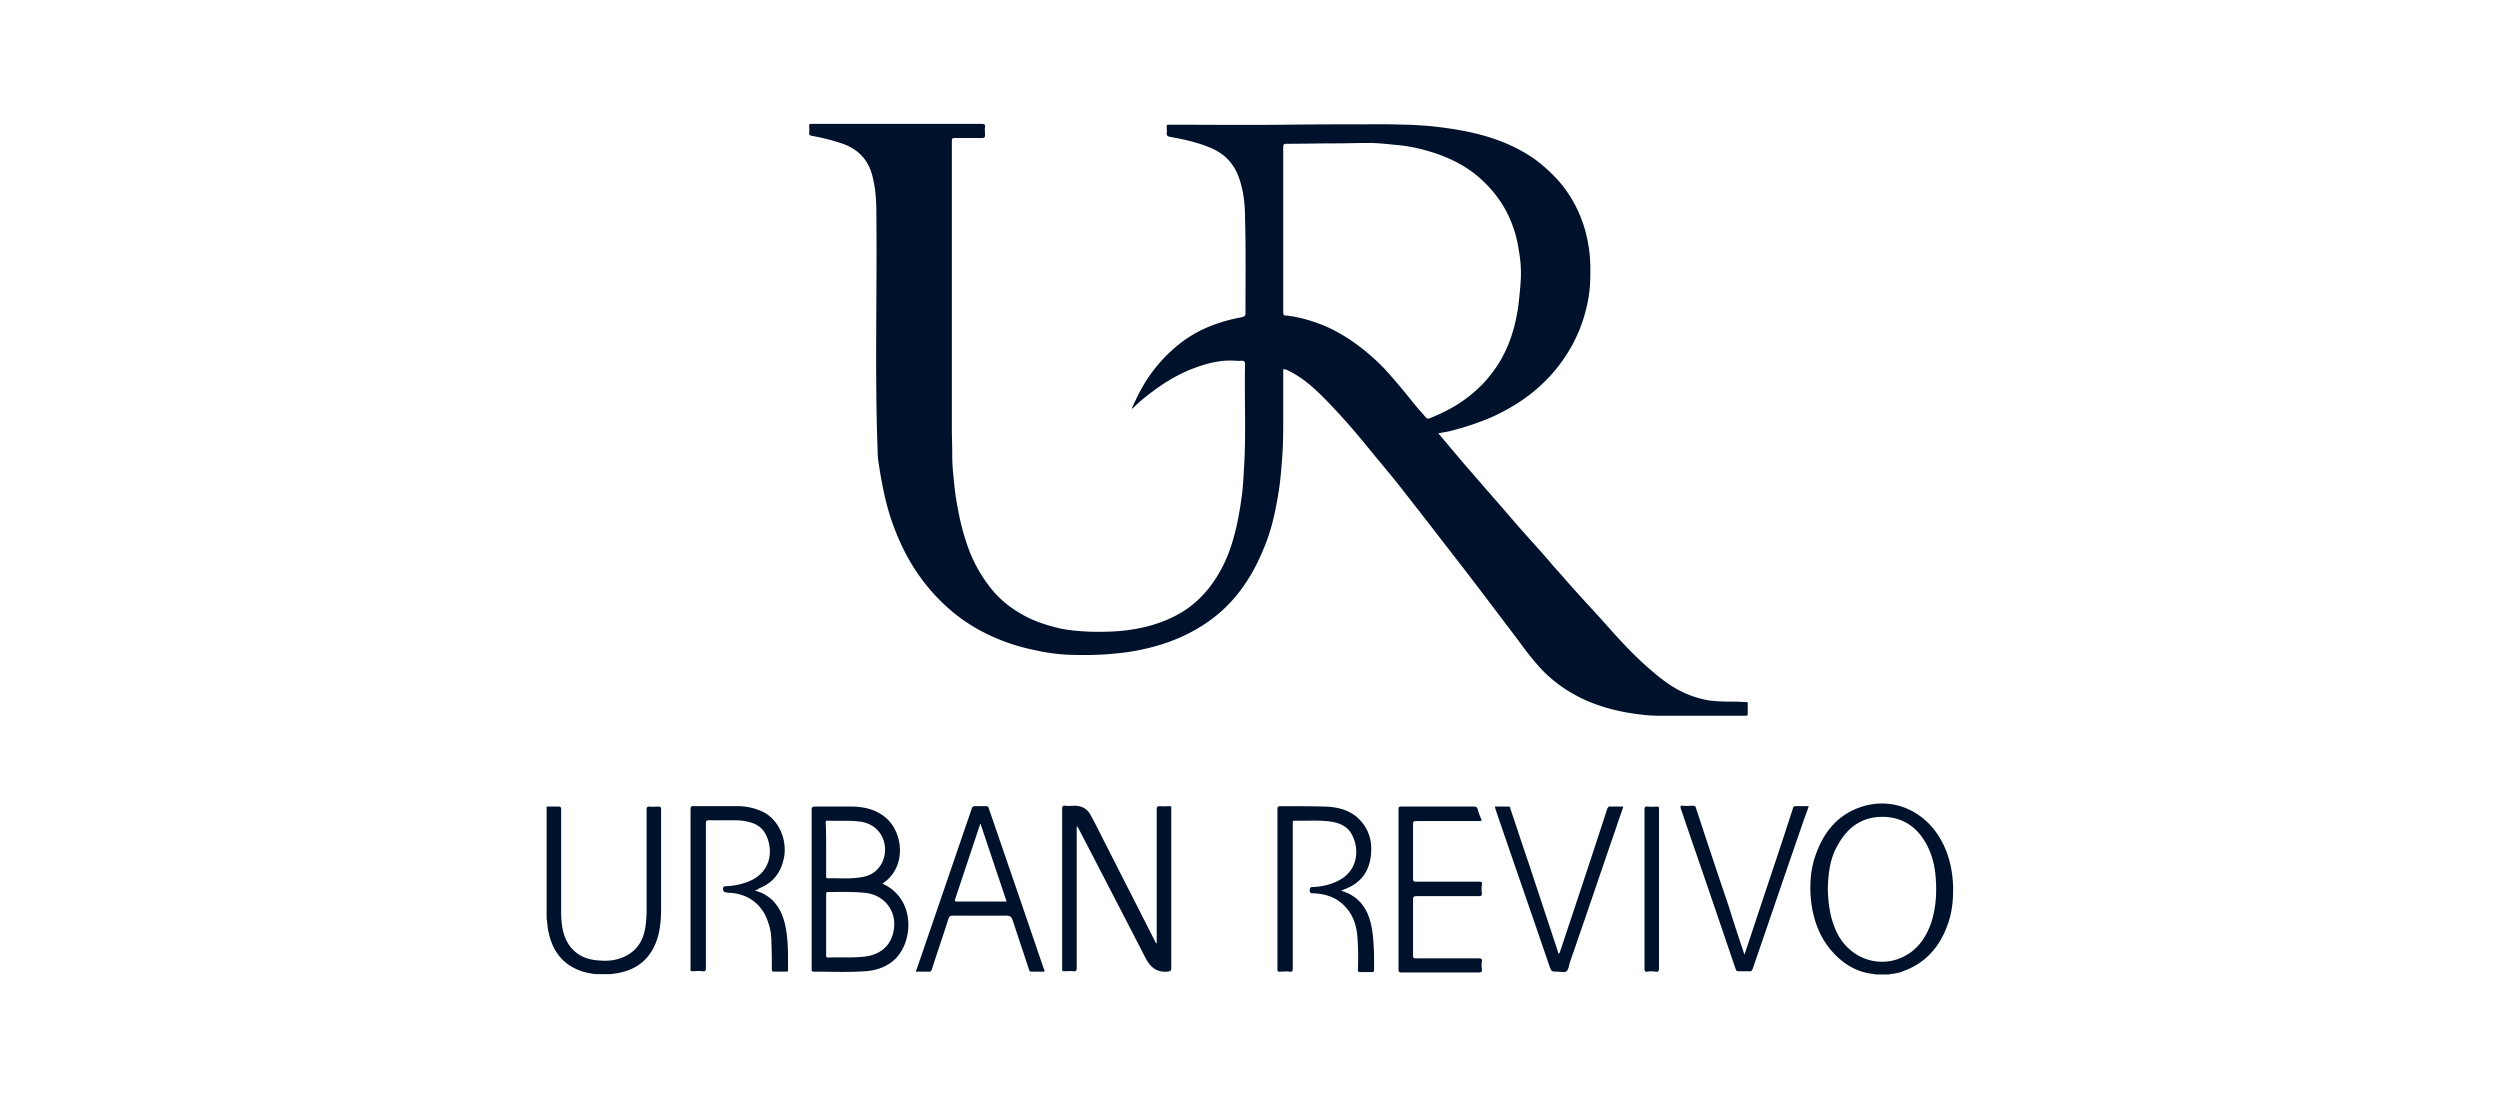 <?xml version="1.0" encoding="UTF-8"?>
<svg xmlns="http://www.w3.org/2000/svg" fill="#00112C" viewBox="0 0 160 70" width="841.143" height="368"><path d="M34.984 51.62h.744c.159 0 .185.053.185.186v6.556c0 .558.054 1.142.266 1.673.398.929 1.168 1.38 2.15 1.433.557.053 1.115 0 1.62-.239.822-.372 1.22-1.035 1.353-1.885.053-.345.08-.716.08-1.088v-6.423c0-.16.026-.213.185-.213.186.027.372 0 .558 0 .132 0 .185.027.185.186v6.344c0 .664-.053 1.354-.265 1.99-.425 1.248-1.3 1.938-2.575 2.15-.132.027-.265.027-.371.054h-.93c-.185 0-.371-.053-.557-.08-1.38-.318-2.203-1.194-2.495-2.575-.08-.291-.08-.61-.133-.902zM120.005 62.37v-.026h.929v.026zM82.127 23.643v3.026c0 .637 0 1.274-.027 1.938-.026.61-.08 1.194-.133 1.805a18 18 0 0 1-.239 1.672c-.185 1.061-.45 2.097-.875 3.079-.319.77-.69 1.513-1.168 2.203-.85 1.274-1.938 2.256-3.292 3-1.141.636-2.389 1.035-3.663 1.274-.53.106-1.062.159-1.62.212-.902.08-1.804.08-2.707.053a12 12 0 0 1-2.15-.292 12.6 12.6 0 0 1-3.397-1.194 10.8 10.8 0 0 1-2.124-1.46c-1.327-1.168-2.336-2.549-3.079-4.168a15 15 0 0 1-1.009-2.946c-.159-.69-.292-1.407-.398-2.124a5.3 5.3 0 0 1-.08-.929c-.185-5.043-.026-10.086-.079-15.156 0-.823-.053-1.62-.266-2.416-.291-1.115-1.035-1.778-2.123-2.097a13 13 0 0 0-1.725-.425c-.106-.026-.213-.053-.186-.212.026-.133 0-.292 0-.425 0-.106.026-.132.133-.132h10.909c.16 0 .239.026.212.212-.026.16 0 .319 0 .504 0 .133-.026.186-.185.186h-1.752c-.133 0-.186.027-.186.186v18.342c0 .584.026 1.194.026 1.778q0 .678.08 1.354c.053.664.133 1.327.266 1.99q.198 1.156.557 2.23a9.1 9.1 0 0 0 1.433 2.761c.531.717 1.195 1.3 1.965 1.752.822.504 1.725.796 2.654 1.009.425.08.823.133 1.248.159.663.053 1.3.053 1.964.027 1.22-.053 2.415-.266 3.557-.744.61-.265 1.194-.584 1.725-1.035.796-.663 1.38-1.46 1.858-2.389.451-.876.717-1.805.93-2.76.132-.638.238-1.301.318-1.938.053-.478.08-.93.106-1.407.16-2.283.026-4.539.08-6.822 0-.186-.053-.239-.24-.239-.159.027-.318 0-.45 0-.823-.053-1.593.133-2.363.398-1.062.372-2.017.93-2.893 1.593-.425.319-.823.637-1.195 1.009-.026.026-.053.08-.106.053.292-.664.61-1.3 1.009-1.911a9.6 9.6 0 0 1 1.672-1.911 7.9 7.9 0 0 1 2.522-1.513 10 10 0 0 1 1.725-.478c.345-.08.345-.08.345-.425 0-1.938.027-3.902-.026-5.84 0-.902-.08-1.778-.372-2.628-.319-.955-.956-1.619-1.885-1.99-.822-.345-1.698-.531-2.574-.69-.107-.027-.186-.054-.186-.213.026-.159 0-.292 0-.451 0-.08.026-.106.106-.106h.133c2.415 0 4.804.026 7.22 0 2.23-.027 4.459-.027 6.689-.027.451 0 .876.027 1.327.027.53.026 1.062.053 1.566.106 1.194.133 2.362.319 3.504.664 1.035.318 1.99.743 2.893 1.353a9.7 9.7 0 0 1 1.726 1.566 8 8 0 0 1 1.088 1.673q.518 1.074.716 2.23c.16.822.16 1.619.133 2.441-.026.797-.186 1.593-.424 2.363a9.5 9.5 0 0 1-1.275 2.601 9.8 9.8 0 0 1-1.54 1.752c-.902.823-1.91 1.433-2.999 1.938-.902.398-1.831.69-2.76.929-.24.053-.451.08-.717.133.239.291.478.557.69.822l.876 1.036c.266.318.558.637.823.955.319.345.61.717.93 1.062.291.345.583.664.875 1.009l1.009 1.168c.318.345.61.69.929 1.035.371.425.743.823 1.088 1.247.212.24.425.478.664.744a89 89 0 0 0 1.539 1.725l.876.956c.505.557 1.009 1.14 1.54 1.698.451.478.929.956 1.433 1.407s1.009.876 1.566 1.248c.77.504 1.566.823 2.469.982.584.08 1.141.08 1.725.08.212 0 .451.026.664.026.079 0 .106.027.106.106v.637c0 .107-.027.133-.133.133h-5.601c-.69 0-1.38-.106-2.043-.212-1.142-.213-2.257-.558-3.265-1.115a8.7 8.7 0 0 1-2.283-1.779 20 20 0 0 1-1.327-1.672l-1.991-2.628c-.664-.876-1.327-1.752-1.991-2.601l-1.911-2.469c-.531-.69-1.062-1.353-1.593-2.044-.451-.584-.929-1.141-1.38-1.698-.478-.558-.93-1.142-1.407-1.7a39 39 0 0 0-1.38-1.565c-.398-.425-.797-.85-1.221-1.248-.61-.584-1.274-1.088-2.044-1.433-.08 0-.106-.027-.16 0m0-8.972v5.203c0 .185-.027.371.265.318.027 0 .08.027.133.027.77.106 1.54.345 2.256.637 1.407.61 2.628 1.54 3.716 2.627.451.478.876.983 1.3 1.487.266.319.532.664.797.982.213.265.451.504.664.77.08.08.133.08.239.053.424-.186.823-.345 1.247-.584a8.4 8.4 0 0 0 1.991-1.46c.319-.292.584-.637.85-.982a8 8 0 0 0 1.194-2.389c.212-.664.345-1.354.425-2.044.053-.504.106-1.009.132-1.513a8 8 0 0 0-.132-1.778 7.6 7.6 0 0 0-.69-2.283c-.452-.93-1.089-1.726-1.885-2.416-.77-.663-1.646-1.115-2.601-1.46-.85-.292-1.7-.504-2.602-.584-.584-.053-1.194-.132-1.778-.132-.77 0-1.513.026-2.283.026-1.009 0-2.017.027-3.026.027-.186 0-.212.053-.212.212zM74.03 60.38v-8.573c0-.16.027-.213.213-.213.186.027.398 0 .584 0 .106 0 .16.027.133.133v10.22c0 .185-.053.212-.24.238-.69.054-1.088-.265-1.406-.875a2395 2395 0 0 0-4.3-8.309c-.027-.026-.027-.08-.106-.106v9.052c0 .159-.027.238-.213.212s-.398 0-.584 0c-.106 0-.133-.026-.133-.133V51.78c0-.186.054-.239.213-.212.186.026.371 0 .584 0 .478 0 .823.212 1.035.61.319.584.61 1.195.93 1.805 1.06 2.097 2.123 4.168 3.184 6.265.027.053.053.106.106.133M56.485 56.557c2.123.956 1.99 3.716.77 4.858-.531.478-1.168.69-1.858.743-1.115.08-2.204.027-3.318.027-.107 0-.133-.027-.133-.133V51.833c0-.186.053-.213.239-.213H54.6c.797.027 1.54.213 2.15.77.956.85 1.3 2.84-.026 3.981-.08.027-.133.107-.24.186m-3.61 2.628v1.938c0 .106 0 .16.133.16.743-.027 1.513.026 2.256-.054 1.168-.106 1.884-.823 1.964-1.938s-.717-2.044-1.885-2.15c-.77-.08-1.566-.053-2.335-.053-.133 0-.133.053-.133.16zm0-4.83v1.698c0 .08-.027.16.106.16.664-.027 1.354.052 2.017-.054.505-.053.956-.239 1.275-.663.77-1.01.344-2.735-1.275-2.92-.69-.08-1.353-.027-2.043-.053-.133 0-.107.08-.107.159.027.557.027 1.115.027 1.672"/><path d="M120.908 62.344h-.929c-1.195-.106-2.124-.716-2.867-1.619-.664-.823-1.009-1.778-1.168-2.787-.159-1.168-.106-2.336.345-3.45.504-1.328 1.38-2.337 2.734-2.814 1.858-.664 3.822.026 4.964 1.698.663.983.955 2.097 1.008 3.265.027.93-.053 1.805-.398 2.681-.504 1.327-1.38 2.31-2.734 2.814-.292.133-.61.186-.955.212m-3.929-5.441c.027.982.159 1.938.611 2.84.743 1.46 2.362 2.15 3.849 1.646 1.141-.399 1.805-1.274 2.176-2.39.292-.928.345-1.884.266-2.866-.053-.743-.239-1.46-.584-2.097-.558-1.035-1.407-1.672-2.602-1.752-1.407-.08-2.415.584-3.079 1.805-.504.85-.61 1.832-.637 2.814M48.31 56.982c.132.053.265.106.371.133.903.398 1.354 1.14 1.566 2.07.213.956.186 1.911.186 2.893 0 .106-.053.106-.133.106h-.743c-.133 0-.16-.026-.16-.159 0-.557 0-1.115-.026-1.672 0-.451-.053-.903-.212-1.327-.345-1.115-1.248-1.805-2.416-1.885-.08 0-.159 0-.238-.026-.186 0-.266-.133-.213-.32.027-.105.106-.052.186-.079a4.3 4.3 0 0 0 1.54-.345c1.46-.663 1.46-2.176.929-3.079-.266-.425-.664-.61-1.142-.717a4.3 4.3 0 0 0-.823-.08H45.39c-.16 0-.213.027-.213.187v9.29c0 .16-.053.212-.212.186-.212-.027-.425 0-.637 0-.106 0-.16-.027-.133-.133V51.806c0-.186.053-.24.24-.213h2.76a3.8 3.8 0 0 1 1.699.398c.929.505 1.46 1.673 1.3 2.788-.16.982-.663 1.698-1.593 2.07a.7.7 0 0 1-.291.133M85.843 56.983c.053.027.053.053.08.053 1.008.319 1.565 1.062 1.804 2.044.16.664.186 1.327.213 2.017v.956c0 .133-.027.16-.16.16h-.716c-.133 0-.16-.027-.16-.16a18 18 0 0 0-.026-2.044c-.053-.717-.239-1.38-.743-1.937-.558-.638-1.301-.876-2.124-.903-.133 0-.186-.027-.186-.186 0-.16.027-.212.186-.212.61-.027 1.195-.16 1.726-.451 1.247-.69 1.274-2.124.716-3.026-.318-.478-.796-.637-1.327-.717-.77-.106-1.513-.027-2.283-.053-.08 0-.106.026-.106.106v9.343c0 .16-.026.24-.212.213-.213-.027-.425 0-.637 0-.107 0-.133-.027-.133-.133V51.807c0-.186.053-.212.212-.212.956 0 1.911 0 2.867.026.717.027 1.407.186 1.964.637.85.717 1.088 1.673.903 2.734-.16.903-.69 1.54-1.566 1.885-.053.026-.08.026-.133.053s-.08.027-.16.053M66.837 62.186h-.85c-.105 0-.105-.08-.132-.133-.318-.982-.663-1.99-.982-2.973-.16-.451-.133-.478-.637-.478h-3.265c-.133 0-.212.027-.265.186-.346 1.089-.717 2.15-1.062 3.239-.053.132-.106.185-.24.159h-.769c-.026-.08.027-.133.053-.213 1.168-3.397 2.336-6.821 3.504-10.219.027-.106.08-.16.212-.16h.69c.107 0 .16.027.186.133l1.752 5.097c.584 1.699 1.168 3.424 1.752 5.123.027.08.08.16.053.239M62.75 52.71l-.026.053-1.593 4.778c-.053.132 0 .159.133.159h3.159c-.558-1.672-1.115-3.318-1.672-4.99M89.505 56.876v-5.07c0-.16.027-.186.186-.186h4.645c.133 0 .213.053.24.186.052.212.132.398.212.584.053.133.026.16-.106.16H90.62c-.133 0-.186.026-.186.185v3.504c0 .159.053.186.186.186h4.035c.16 0 .212.026.186.185a2 2 0 0 0 0 .558c0 .16-.053.186-.186.186h-3.982c-.212 0-.239.053-.239.239v3.556c0 .16.053.186.186.186h4.035c.133 0 .212.027.186.186a1.6 1.6 0 0 0 0 .504c.026.16-.027.213-.213.213h-4.91c-.16 0-.213-.027-.213-.213zM111.644 61.097c.345-1.009.663-1.991.982-2.947.716-2.15 1.433-4.273 2.123-6.423.027-.106.08-.133.186-.133h.823c-.106.345-.239.664-.345.982-1.089 3.132-2.15 6.265-3.239 9.423-.053.133-.106.186-.238.16h-.664c-.106 0-.159-.027-.186-.133-.504-1.46-.982-2.893-1.486-4.353-.664-1.965-1.354-3.929-2.018-5.893-.053-.16-.053-.239.133-.212.212.026.425 0 .637 0 .106 0 .159.026.186.132a572 572 0 0 0 2.097 6.291c.318 1.035.663 2.07 1.009 3.106M95.665 51.62h.875c.133 0 .107.107.133.16.398 1.168.77 2.336 1.168 3.477.637 1.938 1.274 3.85 1.911 5.787.08-.053.08-.133.107-.186 1.008-3.026 2.017-6.052 2.999-9.078.053-.133.106-.186.239-.16h.796c-.133.426-.292.824-.425 1.249-1.008 2.92-1.99 5.84-2.999 8.733-.053.185-.08.45-.212.557-.133.106-.398.026-.584.026-.372 0-.372 0-.505-.345-1.141-3.344-2.309-6.689-3.45-10.033-.027-.08-.027-.133-.053-.186M105.247 56.903v-5.07c0-.186.053-.239.238-.212.186.026.399 0 .584 0 .08 0 .107.026.107.106v10.246c0 .186-.053.239-.239.212a1.6 1.6 0 0 0-.505 0c-.159.027-.185-.053-.185-.186z"/></svg>
